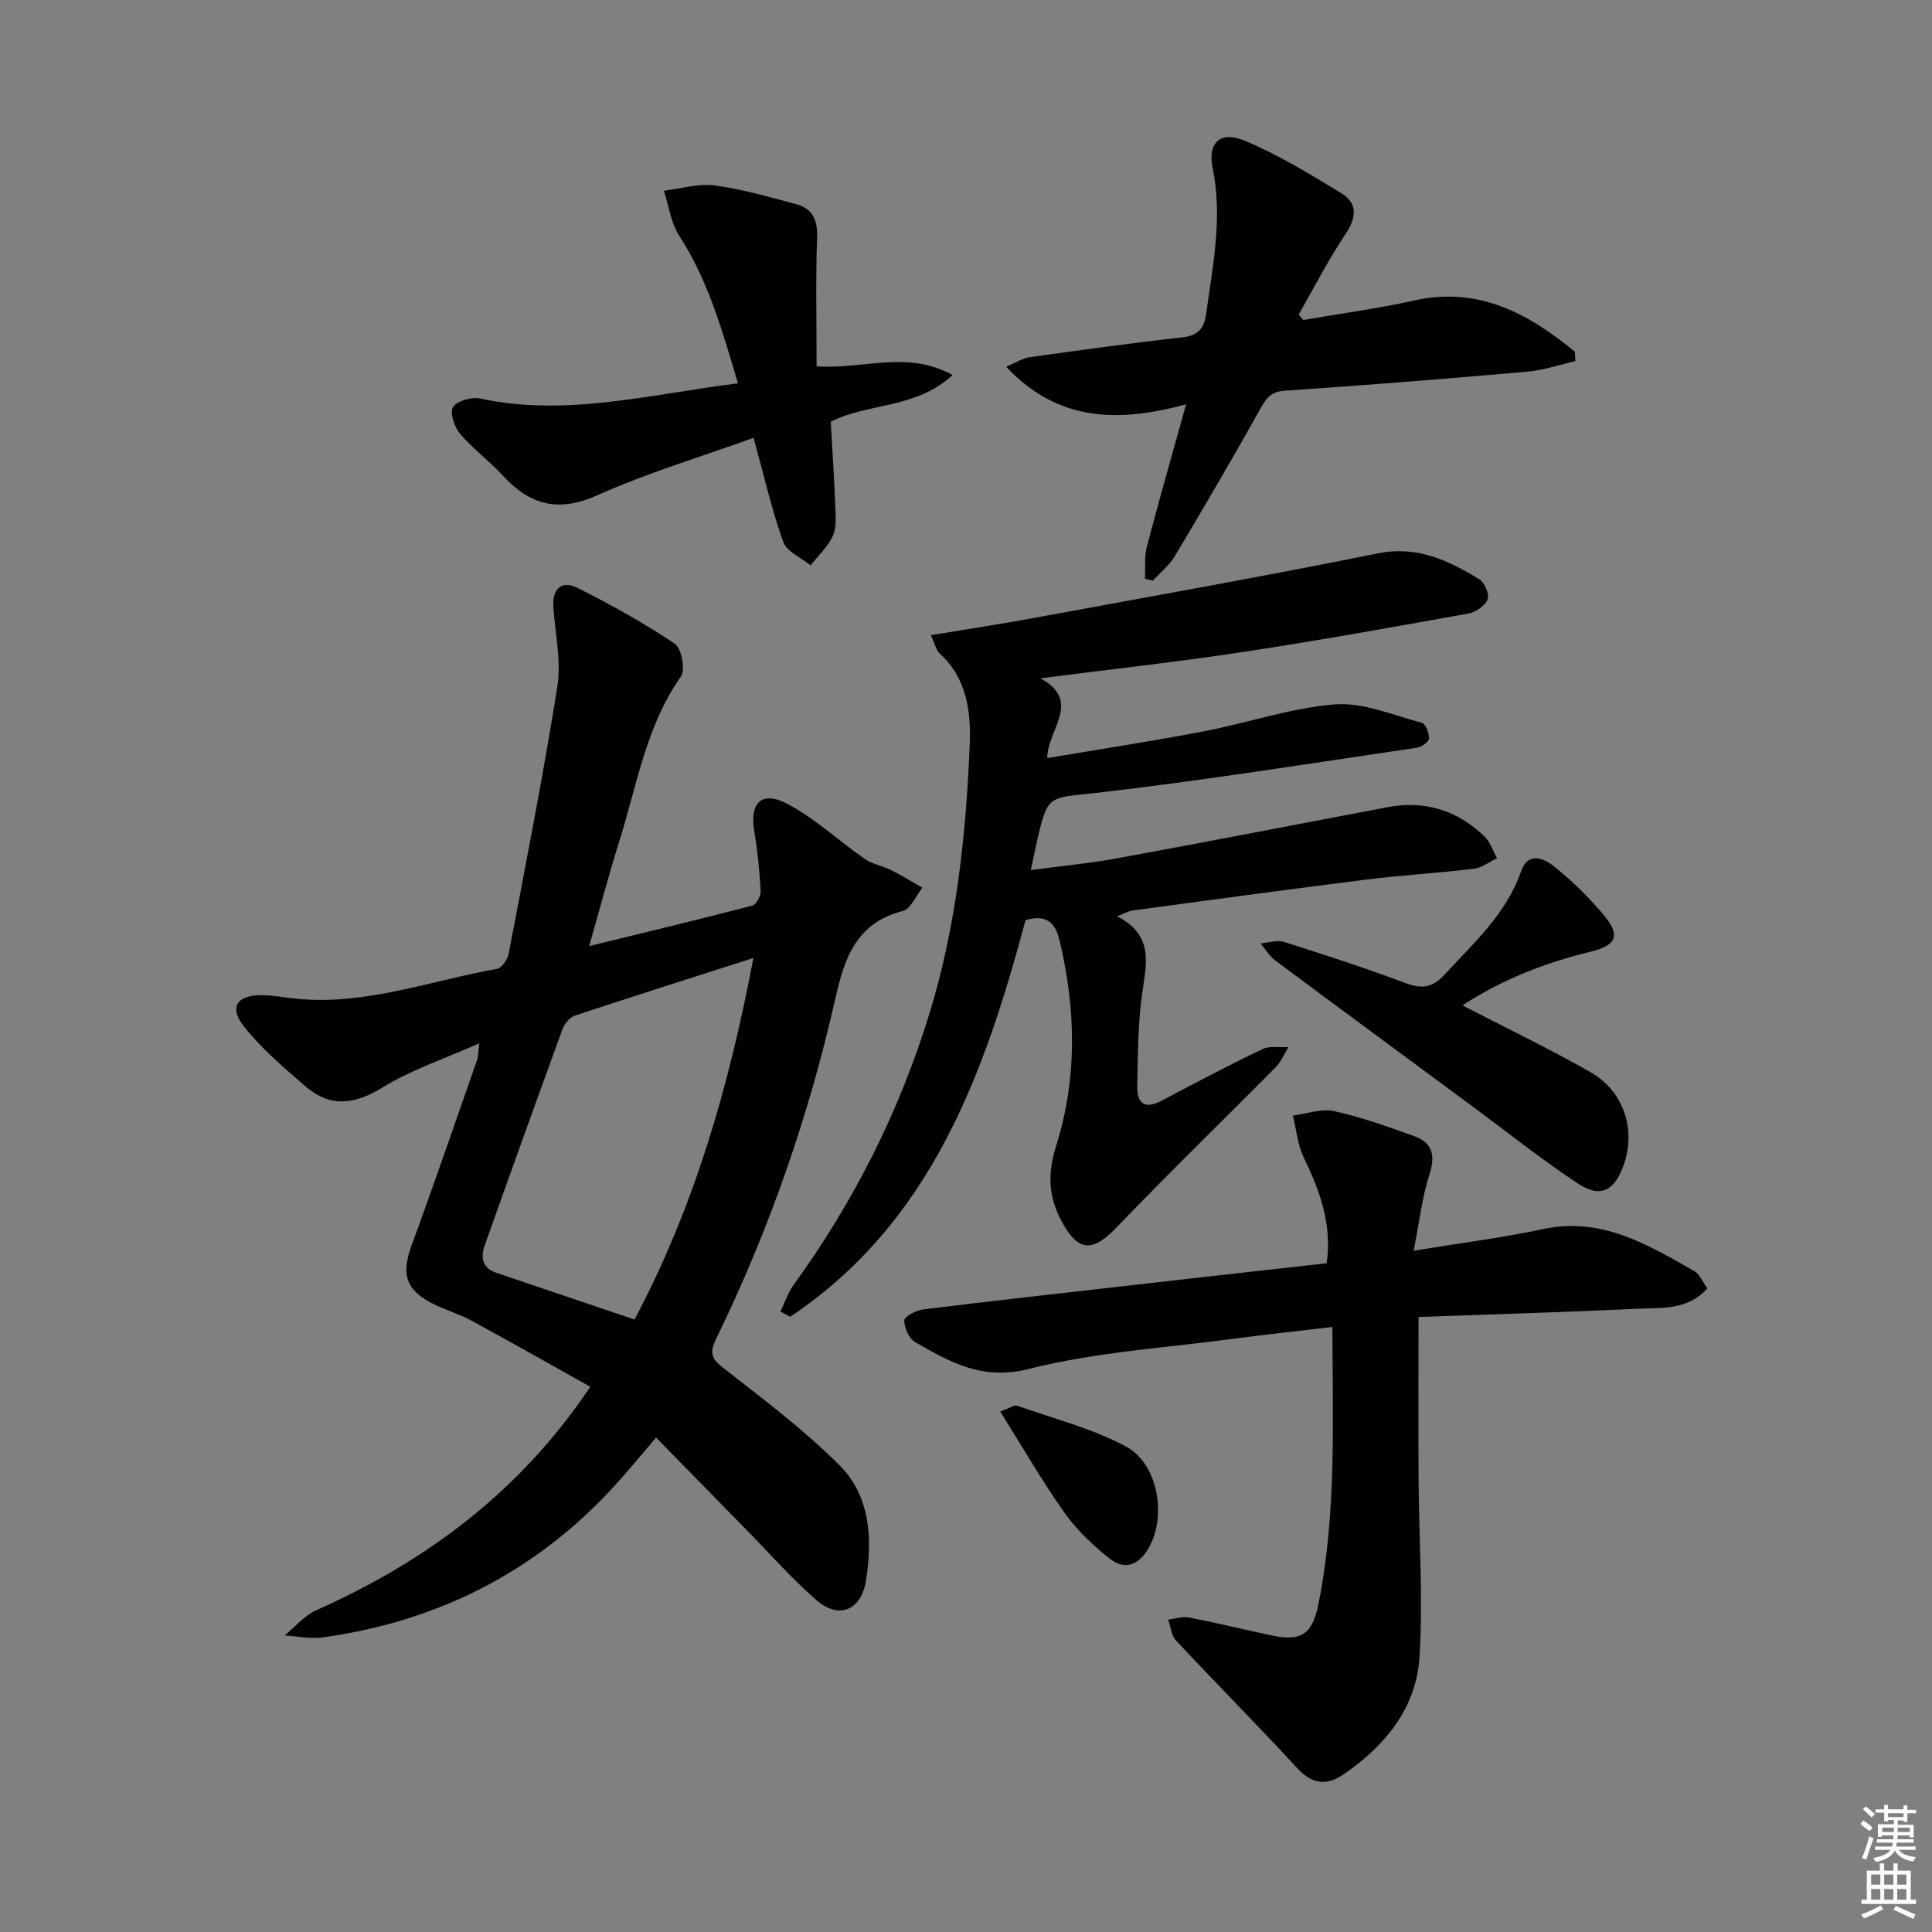 <svg enable-background="new 0 0 400 400" viewBox="0 0 400 400" xmlns="http://www.w3.org/2000/svg"><rect x="0" y="0" width="400" height="400" fill="#808080" stroke="none"/><g fill="#010100"><path d="m121.98 195.88c11.74-2.88 22.81-5.53 33.82-8.4.81-.21 1.75-2.02 1.69-3.03-.23-4.11-.64-8.22-1.32-12.28-1-5.91 1.46-8.55 6.76-5.78 5.79 3.02 10.71 7.69 16.13 11.45 1.57 1.09 3.64 1.41 5.39 2.29 2.23 1.11 4.35 2.43 6.52 3.66-1.34 1.67-2.42 4.41-4.08 4.83-9.47 2.41-12.01 9.55-13.89 17.88-5.52 24.54-13.75 48.19-24.79 70.81-1.41 2.9-.81 4.08 1.65 6 8.21 6.4 16.6 12.71 23.94 20.05 6.39 6.39 6.86 15.19 5.5 23.84-.97 6.2-5.59 8.17-10.3 4.06-5.13-4.47-9.65-9.63-14.43-14.5-6.17-6.28-12.32-12.57-18.74-19.12-2.63 3.08-4.84 5.74-7.12 8.34-16.49 18.79-37.26 29.61-61.92 33.03-2.55.35-5.23-.25-7.85-.41 2.15-1.76 4.04-4.09 6.49-5.19 22.81-10.17 42.19-24.51 56.79-46.29-8.22-4.59-16.37-9.22-24.6-13.69-2.47-1.34-5.23-2.15-7.76-3.39-5.84-2.85-6.85-6.17-4.66-12.14 4.68-12.77 9.09-25.64 13.59-38.48.21-.6.18-1.28.44-3.42-7.27 3.24-14.17 5.52-20.18 9.23-5.84 3.59-10.86 4-15.92-.4-4.47-3.89-9.09-7.8-12.71-12.43-3.06-3.93-1.29-6.42 3.85-6.36 2.48.03 4.94.55 7.42.77 14.23 1.31 27.52-3.8 41.19-6.21.99-.18 2.21-1.95 2.44-3.16 3.5-18.4 7.14-36.79 10.07-55.29.84-5.29-.44-10.93-.82-16.4-.26-3.89 1.68-5.69 5.06-4 6.89 3.45 13.67 7.23 20.06 11.51 1.41.94 2.27 5.41 1.3 6.79-7.32 10.39-9.15 22.72-12.85 34.37-2.17 6.89-3.99 13.89-6.16 21.46zm34 2.46c-13.02 4.18-25 7.97-36.92 11.92-1.05.35-2.16 1.62-2.56 2.71-5.46 14.94-10.83 29.91-16.15 44.89-.86 2.43-.52 4.66 2.36 5.64 9.37 3.18 18.74 6.34 28.66 9.7 12.32-23.24 19.54-48.03 24.61-74.86z"/><path d="m213.42 180.14c6.31-.85 12.23-1.4 18.06-2.47 18.59-3.41 37.15-7.01 55.71-10.54 7.77-1.48 14.52.61 20.16 6.05 1.2 1.15 1.75 2.98 2.6 4.49-1.59.76-3.13 1.99-4.78 2.19-7.42.9-14.89 1.32-22.31 2.25-16.15 2.02-32.27 4.23-48.4 6.4-.75.1-1.45.53-3.18 1.19 7.85 4.03 5.99 10.09 5.15 16.27-.85 6.23-.84 12.59-.97 18.89-.08 3.55 1.51 4.9 5.04 3.03 6.91-3.66 13.84-7.31 20.89-10.69 1.51-.73 3.57-.3 5.38-.41-.87 1.4-1.52 3.02-2.65 4.16-10.99 11.11-22.22 21.99-33.04 33.27-4.89 5.1-7.89 4.95-11.27-1.34-2.75-5.12-2.97-9.84-1.15-15.63 4.41-14.02 4.13-28.43.66-42.72-.8-3.31-2.59-5.38-7-4-8.5 31.7-19.45 62.53-48.72 82.09-.67-.36-1.34-.72-2.02-1.08.91-1.86 1.56-3.9 2.76-5.56 12.49-17.24 21.92-35.96 28.16-56.36 5.54-18.12 7.5-36.73 8.27-55.49.27-6.7-.56-13.67-6.17-18.79-.78-.71-1.02-2.01-1.89-3.83 7.34-1.22 14.32-2.28 21.25-3.55 23.79-4.38 47.62-8.61 71.33-13.39 8.19-1.65 14.61 1.49 21.01 5.38 1.09.66 2.11 3.15 1.68 4.18-.54 1.32-2.48 2.63-4 2.9-15.5 2.79-31.01 5.59-46.59 7.95-13.6 2.06-27.27 3.57-41.96 5.45 8.7 4.84 1.39 10.59 1.39 16.53 11.18-1.89 21.79-3.52 32.33-5.53 9.11-1.74 18.07-4.87 27.23-5.59 5.88-.46 12.04 2.24 18 3.81.78.21 1.54 2.17 1.48 3.27-.04.7-1.56 1.75-2.52 1.89-22.16 3.25-44.29 6.82-66.54 9.37-9.75 1.12-9.86.17-12.12 10.05-.38 1.78-.74 3.53-1.26 5.91z"/><path d="m274.68 261.54c1.14-8.23-1.48-15.11-4.77-21.94-1.26-2.63-1.52-5.74-2.23-8.63 2.85-.36 5.86-1.51 8.5-.93 5.63 1.24 11.13 3.22 16.58 5.17 3.78 1.36 4.48 3.94 3.2 7.91-1.53 4.74-2.08 9.79-3.28 15.83 9.92-1.63 18.45-2.7 26.83-4.49 12.07-2.58 21.6 3.22 31.28 8.71 1.14.65 1.73 2.27 2.69 3.6-4.1 4.51-9.32 3.95-14.11 4.18-15.1.71-30.21 1.16-45.68 1.72 0 11.68-.05 22.62.01 33.56.08 12.27.95 24.59.2 36.8-.65 10.55-7.08 18.4-15.71 24.32-3.54 2.43-6.54 2.06-9.62-1.28-8.23-8.92-16.79-17.55-25.08-26.41-.98-1.04-1.11-2.88-1.63-4.35 1.46-.16 3-.69 4.37-.42 5.69 1.11 11.33 2.49 17 3.7 6.24 1.33 8.49-.27 9.75-6.54 3.76-18.75 2.91-37.69 2.88-57.32-6.97.83-13.5 1.52-20.02 2.39-14.31 1.92-28.89 2.78-42.8 6.3-9.69 2.46-16.34-1.41-23.57-5.55-1.27-.73-2.28-2.98-2.25-4.51.01-.8 2.46-2.08 3.92-2.26 14.67-1.81 29.36-3.45 44.05-5.11 13.03-1.5 26.06-2.95 39.49-4.45z"/><path d="m269.83 66.25c7.64-1.32 15.35-2.34 22.91-4.03 13.43-2.99 23.69 2.71 33.32 10.59.04.65.07 1.31.11 1.96-3.32.75-6.62 1.88-9.98 2.18-16.72 1.47-33.45 2.81-50.19 3.94-2.85.19-3.8 1.5-5.03 3.7-5.76 10.29-11.71 20.47-17.76 30.59-1.14 1.9-3 3.37-4.53 5.04-.54-.14-1.08-.27-1.63-.41.11-2.21-.15-4.52.39-6.61 2.47-9.45 5.17-18.83 8.13-29.49-13.94 3.77-26.51 3.7-37.25-7.78 2.01-.84 3.38-1.76 4.85-1.97 10.52-1.48 21.05-2.94 31.62-4.11 3.32-.37 4.52-1.89 4.94-4.94 1.38-10.02 3.44-19.93 1.33-30.17-1.08-5.23 1.67-7.71 6.64-5.62 6.96 2.93 13.52 6.92 19.99 10.87 3.48 2.12 3.16 5.07.86 8.51-3.55 5.32-6.48 11.05-9.67 16.61.31.39.63.77.95 1.14z"/><path d="m156.02 90.65c-10.99 3.96-21.97 7.25-32.35 11.89-8.06 3.61-13.92 2.04-19.53-4.04-2.81-3.05-6.23-5.56-8.91-8.71-1.17-1.38-2.15-4.4-1.43-5.51.84-1.3 3.82-2.15 5.57-1.77 17.96 3.85 35.31-.92 53.42-3.14-3.22-10.8-6.12-21.23-12.16-30.56-1.73-2.67-2.15-6.19-3.18-9.32 3.5-.42 7.1-1.55 10.48-1.1 5.71.76 11.32 2.39 16.91 3.89 3.32.89 4.46 3.16 4.33 6.78-.31 8.86-.1 17.73-.1 26.78 9.86.67 18.69-3.4 28.17 1.81-7.67 7.03-17.48 5.74-25.24 9.66.34 6.12.75 12.35.99 18.58.07 1.8.09 3.85-.69 5.36-1.1 2.13-2.96 3.88-4.49 5.79-1.95-1.59-4.92-2.82-5.65-4.85-2.35-6.53-3.88-13.35-6.14-21.54z"/><path d="m302.78 208.15c9.2 4.76 18.02 9 26.5 13.82 6.98 3.97 9.51 12.03 6.83 19.38-1.93 5.3-4.82 6.76-9.53 3.62-7.6-5.04-14.75-10.76-22.09-16.18-13.5-9.98-27.03-19.93-40.49-29.96-1.2-.9-2.01-2.32-3-3.5 1.61-.13 3.39-.77 4.82-.32 8.39 2.65 16.76 5.37 24.99 8.46 3.36 1.26 5.59 1.21 8.21-1.63 6.08-6.59 12.81-12.58 15.89-21.42 1.48-4.25 4.82-2.65 6.87-1.01 3.74 2.98 7.22 6.41 10.3 10.09 3.48 4.15 2.6 6.24-2.73 7.53-9.41 2.27-18.28 5.74-26.57 11.12z"/><path d="m207.08 292.24c2.04-.73 2.92-1.4 3.49-1.2 7.58 2.67 15.53 4.69 22.54 8.44 6.61 3.55 8.44 14.16 4.84 20.8-1.84 3.39-4.81 5.09-8.15 2.45-3.46-2.73-6.81-5.88-9.35-9.45-4.65-6.56-8.68-13.59-13.37-21.04z"/></g><path d="m385.2 377.6.6-.7c.6.4 1.3.9 1.9 1.5l-.6.7c-.8-.5-1.4-1-1.9-1.5zm.3 7.1c.6-1.4 1.1-2.9 1.5-4.5.3.1.6.3.9.4-.5 1.4-1 2.9-1.5 4.4zm.2-10.1.6-.6c.7.5 1.3 1.1 1.9 1.6l-.7.7c-.6-.6-1.2-1.2-1.8-1.7zm8.4-.8h.8v.9h1.8v.7h-1.8v1.8h-.8v-.3h-1.2v.9h3.3v2.6h-.8v-.4h-2.5c0 .3 0 .6-.1.8h3.4v.7h-3.5c0 .3-.1.6-.1.8h4v.7h-3.5c.7.9 1.9 1.3 3.6 1.5-.2.2-.4.5-.6.9-1.9-.3-3.2-1.1-3.8-2.3-.5 1.1-1.8 2-3.9 2.4-.2-.3-.4-.5-.6-.8 1.9-.4 3.1-.9 3.6-1.7h-3.2v-.7h3.5c.1-.2.1-.5.2-.8h-3.3v-.7h3.4c0-.2 0-.5 0-.8h-2.4v.3h-.8v-2.6h3.3v-.9h-1.2v.3h-.8v-1.8h-1.8v-.7h1.8v-.9h.8v.9h3.2zm-4.4 5.5h2.4c0-.3 0-.6 0-.9h-2.4zm1.2-3.1h3.2v-.8h-3.2zm4.4 2.2h-2.4v.9h2.5v-.9z" fill="#fbfcfa"/><path d="m389.2 385.8h.9v1.5h1.9v-1.5h.9v1.5h2.7v6h1.1v.9h-11.3v-.9h1.1v-6h2.7zm.2 8.7.5.8c-1.2.6-2.5 1.3-4 1.9-.2-.3-.3-.6-.6-.8 1.6-.6 3-1.3 4.1-1.9zm-2-4.3h1.9v-2.1h-1.9zm0 3.1h1.9v-2.2h-1.9zm2.7-3.1h1.9v-2.1h-1.9zm0 3.1h1.9v-2.2h-1.9zm2.4 1.3c1.4.6 2.7 1.2 4.1 1.8l-.5.9c-1.5-.7-2.8-1.4-4.1-1.9zm2.2-6.5h-1.9v2.1h1.9zm-1.9 5.2h1.9v-2.2h-1.9z" fill="#fbfcfa"/></svg>